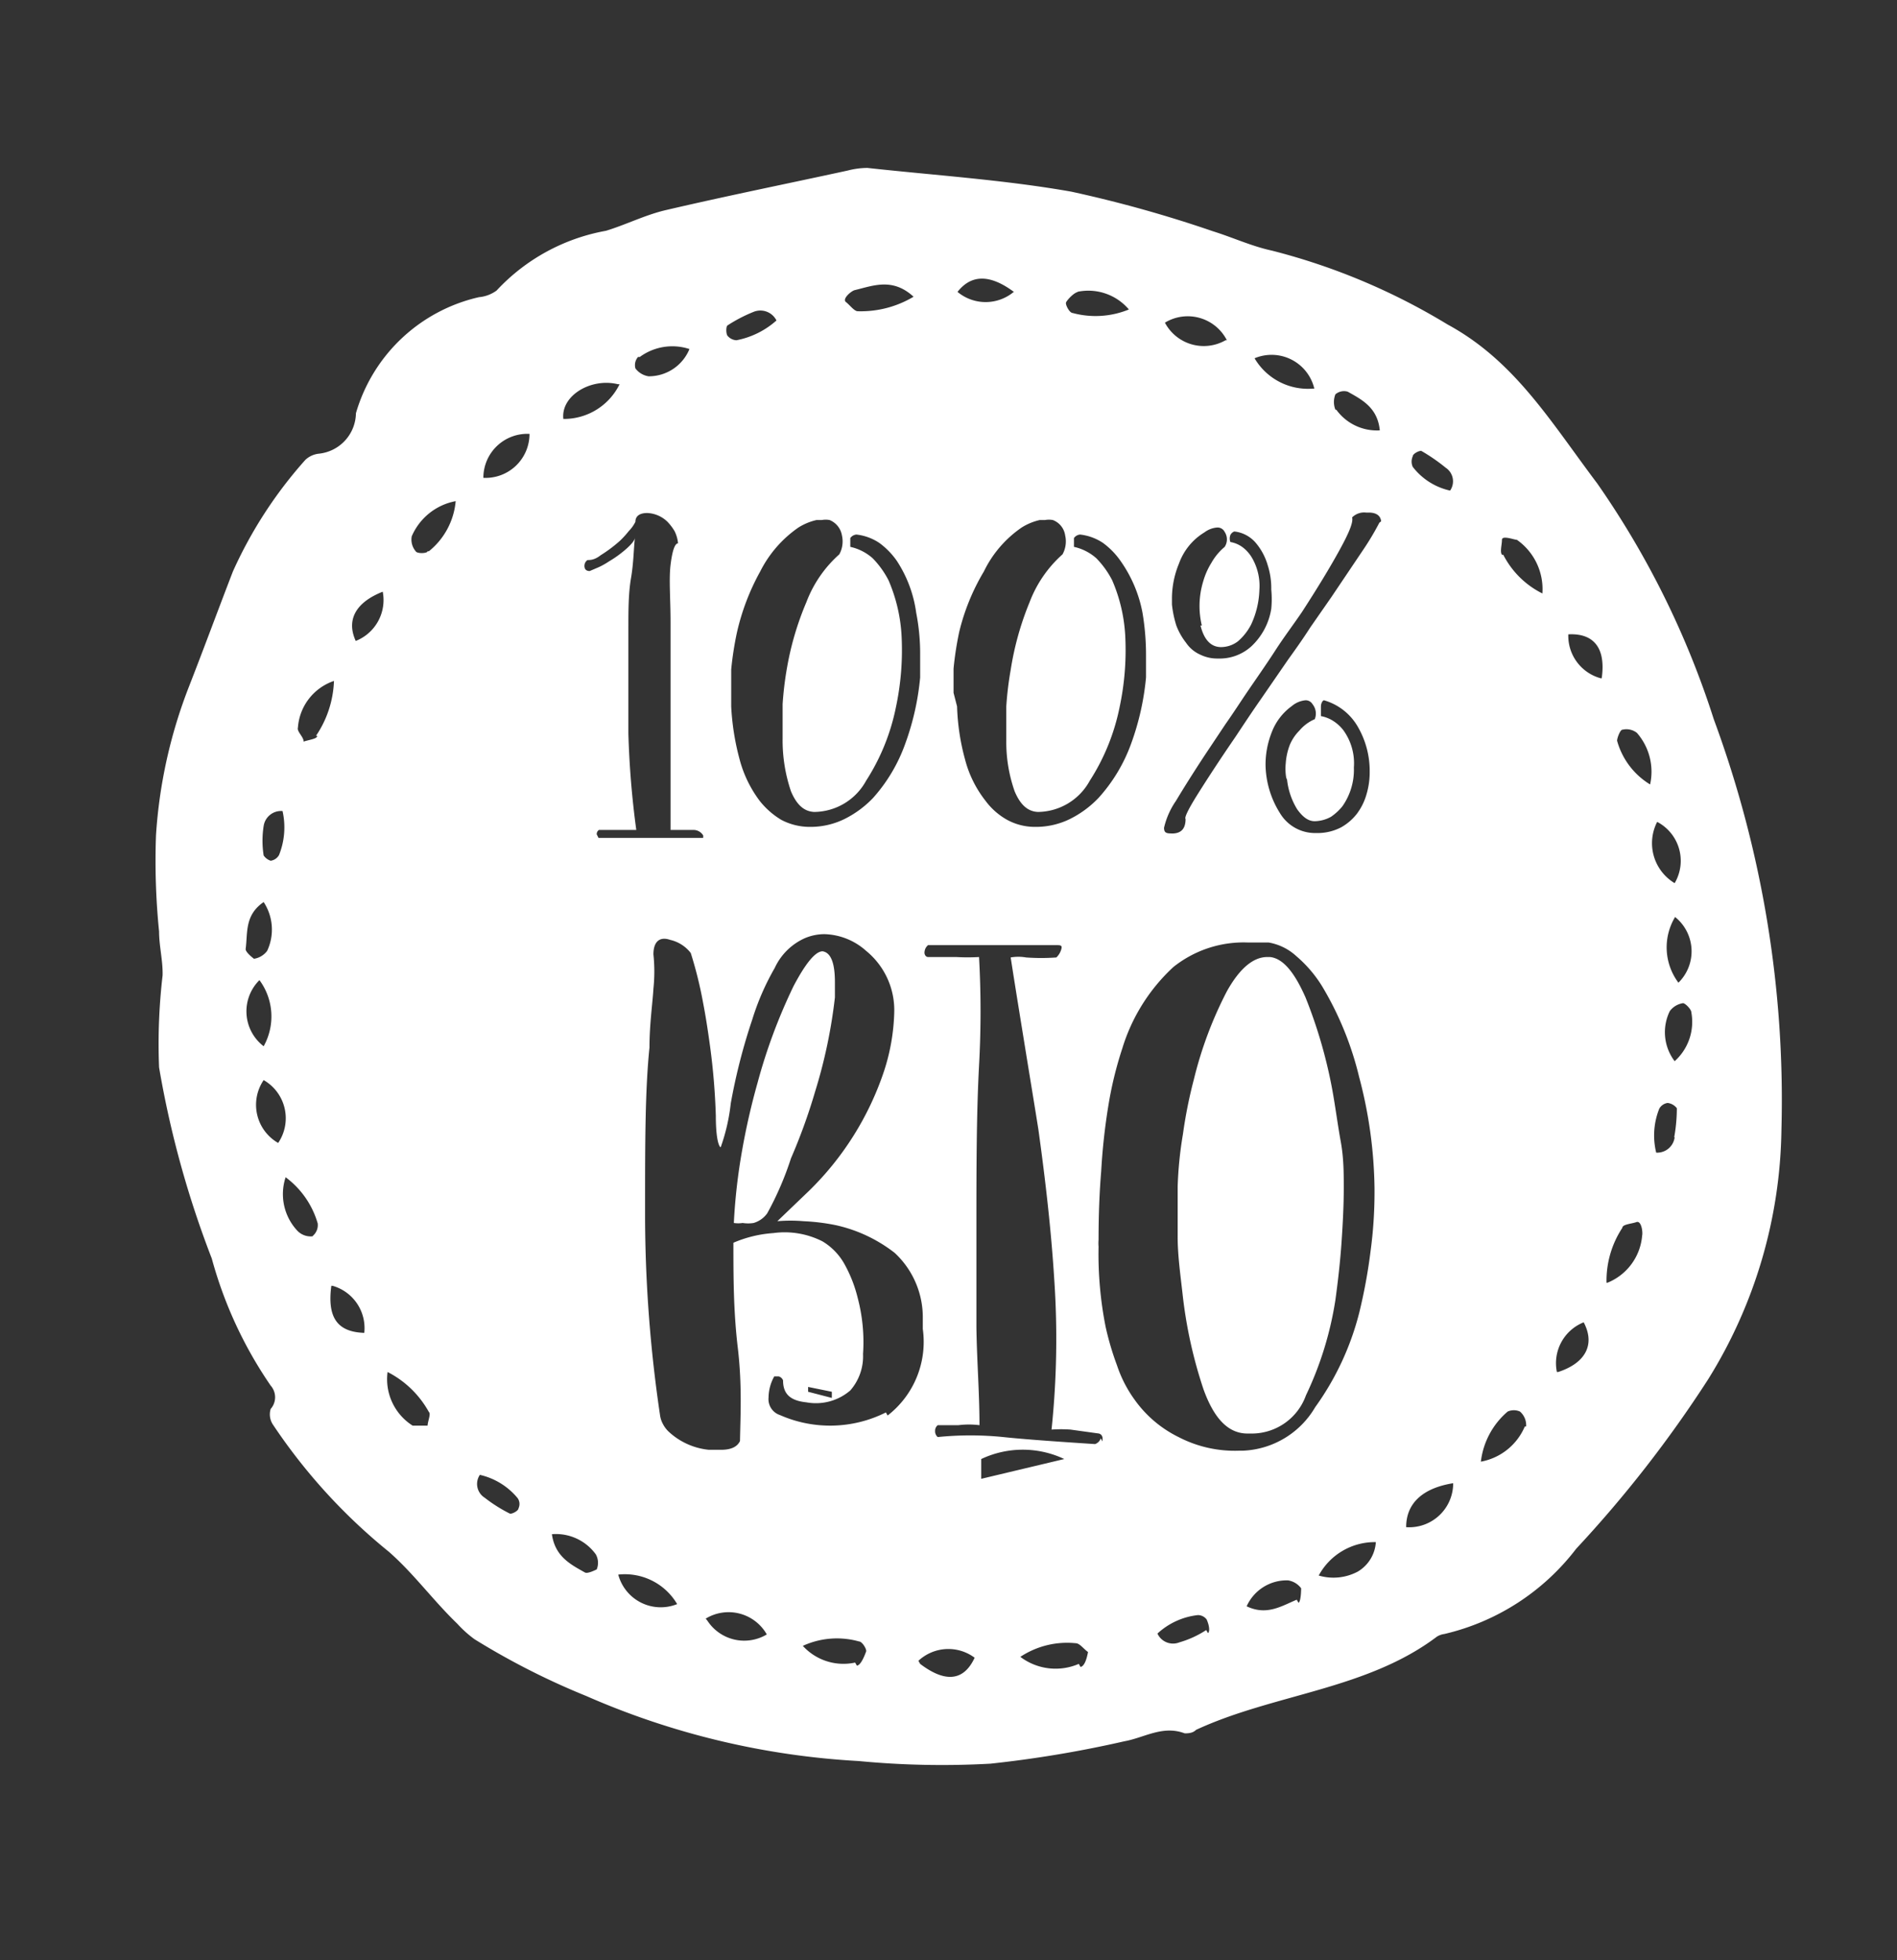 <svg id="Ebene_1" data-name="Ebene 1" xmlns="http://www.w3.org/2000/svg" viewBox="0 0 43.17 44.59"><rect x="0" y="0" width="43.17" height="44.59" fill="#333333" stroke="none"/><defs><style>.cls-1{fill:#fff;}</style></defs><path class="cls-1" d="M30.3,24.69a11,11,0,0,0-.59-2c-.26-.59-.52-.89-.81-.92h-.06c-.32,0-.63.26-.92.78a8.91,8.91,0,0,0-.75,2,10.63,10.63,0,0,0-.25,1.25A8.7,8.7,0,0,0,26.8,27c0,.14,0,.29,0,.44s0,.45,0,.69c0,.42.06.85.11,1.29a10.4,10.4,0,0,0,.48,2.19c.24.66.56,1,1,1h.12a1.31,1.31,0,0,0,1.21-.87,7.79,7.79,0,0,0,.67-2.17c.06-.44.11-.88.14-1.32s.05-.85.05-1.22c0,0,0,0,0,0,0-.34,0-.69-.07-1.07S30.38,25.1,30.3,24.69Z"/><path class="cls-1" d="M39,16.36A20,20,0,0,0,36.35,11c-1.07-1.42-1.88-2.79-3.41-3.62a14.62,14.62,0,0,0-4-1.68c-.46-.1-.89-.3-1.34-.44a28.56,28.56,0,0,0-3.22-.9c-1.53-.27-3.09-.37-4.64-.54a1.8,1.8,0,0,0-.45.06c-1.38.3-2.77.58-4.14.9-.47.11-.9.33-1.36.47a4.48,4.48,0,0,0-2.49,1.36.8.8,0,0,1-.4.15A3.79,3.79,0,0,0,8.1,9.4a.94.94,0,0,1-.84.92.53.53,0,0,0-.31.14A9.89,9.89,0,0,0,5.3,13c-.34.88-.66,1.75-1,2.62A11.26,11.26,0,0,0,3.55,19a16.08,16.08,0,0,0,.07,2.19c0,.33.09.67.08,1a13.38,13.38,0,0,0-.08,2.09,22.49,22.49,0,0,0,1.2,4.35,9.51,9.51,0,0,0,1.34,2.89.4.4,0,0,1,0,.53.42.42,0,0,0,.06.37,13,13,0,0,0,2.63,2.88c.57.5,1,1.1,1.56,1.64a2.57,2.57,0,0,0,.39.35,16.83,16.83,0,0,0,2.54,1.29,17.87,17.87,0,0,0,6.2,1.48,19.91,19.91,0,0,0,3,.06,26.22,26.22,0,0,0,3.05-.51c.45-.08.87-.37,1.37-.18.07,0,.18,0,.26-.08,1.77-.82,3.88-.91,5.48-2.12a.43.43,0,0,1,.17-.06,5.29,5.29,0,0,0,3-1.94,27.48,27.48,0,0,0,3-3.85,11,11,0,0,0,1.67-5.68A25,25,0,0,0,39,16.36ZM6,18.79a.4.4,0,0,1,.43-.34,1.69,1.69,0,0,1-.08,1,.26.26,0,0,1-.19.13A.31.31,0,0,1,6,19.46,2.15,2.15,0,0,1,6,18.79Zm0,1.73a1.14,1.14,0,0,1,.08,1.11.46.46,0,0,1-.3.18s-.19-.14-.19-.22C5.64,21.23,5.56,20.82,6,20.52Zm-.1,1.77A1.39,1.39,0,0,1,6,23.8,1,1,0,0,1,5.91,22.29ZM6,24.57A1,1,0,0,1,6.33,26,1,1,0,0,1,6,24.57Zm1.14,3.55A.42.42,0,0,1,6.77,28a1.22,1.22,0,0,1-.27-1.22,2,2,0,0,1,.73,1.05A.32.32,0,0,1,7.11,28.12Zm.08-11.38c0,.07-.2.09-.31.13,0-.11-.16-.23-.13-.32a1.21,1.21,0,0,1,.82-1.06A2.37,2.37,0,0,1,7.19,16.74Zm.35,12.51a1,1,0,0,1,.72,1.07C7.7,30.3,7.44,30,7.54,29.25Zm.53-14.66c-.23-.49,0-.89.61-1.13A1,1,0,0,1,8.07,14.59ZM9.73,32.43c-.12,0-.27,0-.34,0a1.25,1.25,0,0,1-.57-1.22,2.24,2.24,0,0,1,.94.91C9.81,32.16,9.74,32.31,9.73,32.43Zm0-19.89c0,.05-.24.06-.27,0a.41.41,0,0,1-.09-.34,1.36,1.36,0,0,1,1-.8A1.65,1.65,0,0,1,9.76,12.54Zm20.15-3.7a1.41,1.41,0,0,1-1.33-.69A1,1,0,0,1,29.91,8.84Zm-2.56,5.39c.08.32.23.48.45.49a.64.64,0,0,0,.4-.13,1.26,1.26,0,0,0,.3-.38,2,2,0,0,0,.19-.79,1.27,1.27,0,0,0-.18-.75.83.83,0,0,0-.2-.22.65.65,0,0,0-.28-.12.22.22,0,0,1,0-.16.16.16,0,0,1,.09-.08.75.75,0,0,1,.48.25,1.38,1.38,0,0,1,.28.52,1.7,1.7,0,0,1,.08.55,2.25,2.25,0,0,1,0,.44,1.49,1.49,0,0,1-.45.85,1.07,1.07,0,0,1-.76.28.88.88,0,0,1-.41-.09.76.76,0,0,1-.32-.27,1.47,1.47,0,0,1-.22-.39,2.4,2.4,0,0,1-.1-.48c0-.05,0-.1,0-.15a2.09,2.09,0,0,1,.16-.78,1.37,1.37,0,0,1,.58-.71.55.55,0,0,1,.29-.11.18.18,0,0,1,.17.1.31.31,0,0,1,0,.34,1.31,1.31,0,0,0-.3.36,1.66,1.66,0,0,0-.19.43A1.91,1.91,0,0,0,27.35,14.23Zm.57-6.49a1,1,0,0,1-1.38-.4A1,1,0,0,1,27.92,7.74Zm-3.38-1.1a1.21,1.21,0,0,1,1.18.4,2,2,0,0,1-1.28.08c-.07,0-.17-.19-.15-.24S24.44,6.65,24.54,6.64Zm-1.44,0a1,1,0,0,1-1.28,0C22.12,6.22,22.56,6.25,23.1,6.66Zm-1.37,9.12c0-.18,0-.36,0-.55a7.37,7.37,0,0,1,.13-.84A4.94,4.94,0,0,1,22.39,13a2.57,2.57,0,0,1,.86-1,1.32,1.32,0,0,1,.41-.17h.12a.48.48,0,0,1,.18,0,.44.44,0,0,1,.28.35.61.61,0,0,1-.06.43,2.77,2.77,0,0,0-.75,1.09A6.75,6.75,0,0,0,23,15.24a7.53,7.53,0,0,0-.1.83c0,.27,0,.53,0,.78A3.37,3.37,0,0,0,23.09,18c.13.31.3.46.53.47a1.36,1.36,0,0,0,1.18-.71,4.86,4.86,0,0,0,.68-1.68,6.21,6.21,0,0,0,.13-1.55,3.67,3.67,0,0,0-.3-1.33,2.06,2.06,0,0,0-.36-.5,1.13,1.13,0,0,0-.51-.26c0-.09,0-.16,0-.2a.19.19,0,0,1,.14-.08,1.17,1.17,0,0,1,.52.19,1.73,1.73,0,0,1,.4.41A3,3,0,0,1,26,13.94a5.77,5.77,0,0,1,.08.94c0,.17,0,.35,0,.53a6,6,0,0,1-.34,1.51A3.72,3.72,0,0,1,25,18.15a2.33,2.33,0,0,1-.65.48,1.76,1.76,0,0,1-.79.18h0a1.32,1.32,0,0,1-.64-.16,1.55,1.55,0,0,1-.49-.43,2.56,2.56,0,0,1-.47-.95,5.11,5.11,0,0,1-.18-1.2ZM19.45,6.6c.42-.1.86-.29,1.34.15a2.34,2.34,0,0,1-1.27.33c-.08,0-.18-.14-.27-.21S19.37,6.62,19.45,6.6ZM18.17,12a1.32,1.32,0,0,1,.41-.17h.12a.48.48,0,0,1,.18,0,.46.46,0,0,1,.28.35.61.61,0,0,1-.06.43,2.77,2.77,0,0,0-.75,1.09,6.75,6.75,0,0,0-.44,1.49,7.53,7.53,0,0,0-.1.83c0,.27,0,.53,0,.78A3.61,3.61,0,0,0,18,18c.13.31.3.46.53.47a1.36,1.36,0,0,0,1.18-.71,4.86,4.86,0,0,0,.68-1.68,6.21,6.21,0,0,0,.13-1.55,3.67,3.67,0,0,0-.3-1.33,2.06,2.06,0,0,0-.36-.5,1.13,1.13,0,0,0-.51-.26c0-.09,0-.16,0-.2a.19.19,0,0,1,.14-.08,1.17,1.17,0,0,1,.52.19,1.73,1.73,0,0,1,.4.41,2.85,2.85,0,0,1,.44,1.18,4.83,4.83,0,0,1,.09.94c0,.17,0,.35,0,.53a6,6,0,0,1-.34,1.51,3.72,3.72,0,0,1-.73,1.23,2.33,2.33,0,0,1-.65.48,1.76,1.76,0,0,1-.79.18h0a1.39,1.39,0,0,1-.65-.16,1.81,1.81,0,0,1-.49-.43,2.72,2.72,0,0,1-.46-.95,5.68,5.68,0,0,1-.19-1.2v-.29c0-.18,0-.36,0-.55a7.37,7.37,0,0,1,.13-.84A5.25,5.25,0,0,1,17.3,13,2.68,2.68,0,0,1,18.17,12ZM16.56,7.4a3.41,3.41,0,0,1,.6-.31.41.41,0,0,1,.51.2,1.91,1.91,0,0,1-.91.45.28.28,0,0,1-.21-.11C16.52,7.57,16.52,7.42,16.56,7.4Zm-2,.72a1.25,1.25,0,0,1,1.13-.18,1,1,0,0,1-.93.62.46.46,0,0,1-.3-.18A.28.28,0,0,1,14.52,8.12Zm-.46.62a1.41,1.41,0,0,1-1.28.79C12.76,9,13.45,8.59,14.06,8.74ZM11.8,34.31c0,.06-.16.14-.2.12a3.41,3.41,0,0,1-.57-.36.37.37,0,0,1-.11-.52,1.56,1.56,0,0,1,.86.53A.23.23,0,0,1,11.8,34.31ZM11,10.87a1,1,0,0,1,1.05-1A1,1,0,0,1,11,10.87ZM13.58,35.7s-.21.11-.27.07c-.32-.18-.68-.36-.75-.87a1.12,1.12,0,0,1,1,.46A.4.4,0,0,1,13.58,35.7Zm0-16.72a.11.11,0,0,1,.05-.1l.44,0h.41a20.59,20.59,0,0,1-.18-2.19c0-.84,0-1.63,0-2.39,0-.41,0-.8.06-1.15s.06-.67.09-.93c0,.06-.06.14-.18.25a2.55,2.55,0,0,1-.41.3,1.71,1.71,0,0,1-.23.13l-.21.09q-.12,0-.12-.12h0a.16.16,0,0,1,.07-.13c.06,0,.16,0,.3-.11a3.15,3.15,0,0,0,.44-.33,2.09,2.09,0,0,0,.2-.22.83.83,0,0,0,.15-.21c0-.14.11-.2.27-.2h0a.7.7,0,0,1,.46.2,1.16,1.16,0,0,1,.16.21.77.77,0,0,1,.08.28c-.07,0-.13.16-.17.49s0,.78,0,1.3c0,.28,0,.57,0,.88s0,.62,0,.93c0,.6,0,1.17,0,1.7s0,.94,0,1.22h.54A.26.26,0,0,1,16,19v0a.14.14,0,0,1,0,.06H14.69l-1.07,0S13.59,19,13.59,19Zm.48,16.84a1.38,1.38,0,0,1,1.35.67A1,1,0,0,1,14.07,35.82Zm2,1a1,1,0,0,1,1.39.36A1,1,0,0,1,16.1,36.87Zm3.4,1a1.25,1.25,0,0,1-1.19-.38,1.86,1.86,0,0,1,1.28-.1c.07,0,.18.18.16.23S19.6,37.88,19.5,37.89Zm.7-5.69a2.83,2.83,0,0,1-2.41.06.38.38,0,0,1-.26-.4,1,1,0,0,1,.13-.48h.1a.15.15,0,0,1,.1.09c0,.29.14.46.53.5a1.2,1.2,0,0,0,1-.27,1.18,1.18,0,0,0,.29-.83,3.92,3.92,0,0,0-.12-1.27,3.09,3.09,0,0,0-.3-.77,1.39,1.39,0,0,0-.5-.52,1.9,1.9,0,0,0-1.12-.19,2.78,2.78,0,0,0-.91.22c0,.76,0,1.55.1,2.39s.06,1.54.05,2.12c-.06.13-.2.2-.43.2l-.28,0a1.57,1.57,0,0,1-.91-.41.64.64,0,0,1-.13-.17.58.58,0,0,1-.07-.21,31.25,31.25,0,0,1-.34-4.46v-.25c0-1.46,0-2.68.1-3.65,0-.53.07-1,.09-1.34a3.73,3.73,0,0,0,0-.78c0-.3.15-.41.38-.33a.82.82,0,0,1,.47.3A9.28,9.28,0,0,1,16,22.81c.07.36.12.71.16,1a15.17,15.17,0,0,1,.13,1.57c0,.44.05.68.11.72a4.38,4.38,0,0,0,.23-1,13.43,13.43,0,0,1,.49-1.91,5.73,5.73,0,0,1,.51-1.17,1.37,1.37,0,0,1,.69-.68,1.15,1.15,0,0,1,.44-.09,1.48,1.48,0,0,1,.95.38,1.74,1.74,0,0,1,.64,1.41,4.68,4.68,0,0,1-.23,1.32,6.82,6.82,0,0,1-1.71,2.73l-.72.69a3.47,3.47,0,0,1,.6,0,4.69,4.69,0,0,1,.73.09,3.36,3.36,0,0,1,1.34.63A2,2,0,0,1,21,30v.23A2.12,2.12,0,0,1,20.2,32.2Zm-1.77-.47,0-.11.54.11,0,.14Zm2.51,6.12a1,1,0,0,1,1.28-.07C21.92,38.27,21.48,38.26,20.94,37.85Zm1.43-4.14,0-.45a2.21,2.21,0,0,1,1.89,0Zm2.22,4.21a1.33,1.33,0,0,1-1.33-.16,1.93,1.93,0,0,1,1.26-.31c.09,0,.18.13.28.2C24.73,37.74,24.68,37.9,24.59,37.92Zm.5-5.13a.21.21,0,0,1-.13.13c-.92-.06-1.62-.11-2.09-.16a7.42,7.42,0,0,0-1.49,0,.17.17,0,0,1-.06-.14.16.16,0,0,1,.06-.13l.47,0a1.93,1.93,0,0,1,.48,0c0-.74-.06-1.48-.07-2.23V28c0-1.37,0-2.63.06-3.76a22.38,22.38,0,0,0,0-2.47,4.46,4.46,0,0,1-.52,0h-.64c-.06,0-.09-.07-.08-.12a.22.22,0,0,1,.08-.15h1.69l1.21,0c.12,0,.16,0,.13.1a.42.42,0,0,1-.11.18,4.78,4.78,0,0,1-.69,0,1,1,0,0,0-.35,0c.11.71.22,1.38.32,2s.21,1.28.31,1.91c.16,1.15.29,2.28.36,3.39a19.92,19.92,0,0,1-.06,3.44,3.14,3.14,0,0,1,.43,0l.65.09a.11.11,0,0,1,.08.1A0,0,0,0,1,25.09,32.79Zm2.4,4.36a2.25,2.25,0,0,1-.61.28.39.39,0,0,1-.5-.2,1.62,1.62,0,0,1,.92-.42.25.25,0,0,1,.2.1C27.53,37,27.53,37.12,27.49,37.15Zm2.06-.69c-.34.14-.68.37-1.14.15a1,1,0,0,1,.94-.59.46.46,0,0,1,.3.18S29.61,36.43,29.55,36.46ZM28.29,33h-.08a2.78,2.78,0,0,1-1.39-.31,2.67,2.67,0,0,1-1-.85,2.87,2.87,0,0,1-.4-.78,6.54,6.54,0,0,1-.26-.88A8.5,8.5,0,0,1,25,28.36a1,1,0,0,1,0-.16q0-.84.06-1.56a14.06,14.06,0,0,1,.16-1.47,8.5,8.5,0,0,1,.32-1.32A4.18,4.18,0,0,1,26.7,22a2.56,2.56,0,0,1,1.7-.56h.47a1.24,1.24,0,0,1,.63.31,2.89,2.89,0,0,1,.59.69,7.35,7.35,0,0,1,.84,2.06,10.3,10.3,0,0,1,.35,2.54v.1a10,10,0,0,1-.09,1.32,12.15,12.15,0,0,1-.26,1.41,6.33,6.33,0,0,1-1,2.14A2,2,0,0,1,28.29,33Zm1-15.26a1.62,1.62,0,0,0,.23.67c.13.18.26.28.42.27a.79.79,0,0,0,.35-.1,1.2,1.2,0,0,0,.26-.24,1.44,1.44,0,0,0,.26-.88,1.28,1.28,0,0,0-.24-.85.91.91,0,0,0-.23-.21.78.78,0,0,0-.28-.11s0-.11,0-.21.05-.15.07-.15a1.3,1.3,0,0,1,.78.62,2,2,0,0,1,.26,1v0a1.75,1.75,0,0,1-.07.51,1.35,1.35,0,0,1-.22.45,1.19,1.19,0,0,1-.36.31,1.16,1.16,0,0,1-.51.13h-.07a.93.93,0,0,1-.81-.45,2.12,2.12,0,0,1-.33-1.1v0a2,2,0,0,1,.14-.74,1.31,1.31,0,0,1,.46-.6.56.56,0,0,1,.31-.13.18.18,0,0,1,.16.09.34.34,0,0,1,.05.34.94.94,0,0,0-.35.26,1,1,0,0,0-.22.33,1.43,1.43,0,0,0-.09.41A1.23,1.23,0,0,0,29.27,17.69ZM30.9,35.75a1.18,1.18,0,0,1-.89.09,1.45,1.45,0,0,1,1.3-.76A.84.84,0,0,1,30.9,35.75Zm.49-23.86,0,0a6.17,6.17,0,0,1-.37.62l-.72,1.07-.48.69c-.16.25-.33.49-.51.74l-.62.9c-.21.3-.4.59-.58.86-.35.51-.63.94-.85,1.29s-.31.54-.28.57c0,.21-.09.32-.28.33h0c-.14,0-.21,0-.21-.13v0a1.77,1.77,0,0,1,.27-.61c.18-.3.4-.65.67-1.06l.46-.69c.17-.24.33-.49.5-.74s.43-.62.63-.93.42-.6.61-.88c.35-.54.63-1,.85-1.4s.32-.64.29-.75a.39.39,0,0,1,.32-.11h.06c.18,0,.27.08.28.2Zm-1-2.57a.47.47,0,0,1,0-.35.3.3,0,0,1,.28-.06c.32.18.68.36.73.88A1.14,1.14,0,0,1,30.41,9.32ZM32,34.74c0-.59.44-.9,1.07-1A1,1,0,0,1,32,34.74Zm1-23.58a1.47,1.47,0,0,1-.85-.54.29.29,0,0,1,0-.24c0-.06.16-.14.2-.12a4.14,4.14,0,0,1,.55.38A.37.37,0,0,1,33,11.16Zm1.7,21.29a1.35,1.35,0,0,1-1,.8,1.77,1.77,0,0,1,.61-1.14.34.34,0,0,1,.28,0A.41.41,0,0,1,34.73,32.45Zm-.52-19.83c-.05-.07,0-.23,0-.34s.28,0,.34,0a1.37,1.37,0,0,1,.58,1.22A2,2,0,0,1,34.21,12.62Zm1.25,18.59a1,1,0,0,1,.61-1.13C36.3,30.57,36.1,31,35.46,31.21Zm1-15.78a1,1,0,0,1-.74-1C36.26,14.4,36.55,14.73,36.45,15.43Zm.13,13.75a2.18,2.18,0,0,1,.36-1.25c0-.08.21-.09.32-.13s.15.22.13.31A1.27,1.27,0,0,1,36.58,29.18Zm1-11.33a1.69,1.69,0,0,1-.76-1c0-.06.07-.25.12-.25a.39.39,0,0,1,.33.07A1.34,1.34,0,0,1,37.55,17.85Zm.16.85a1,1,0,0,1,.39,1.39A1.06,1.06,0,0,1,37.71,18.7Zm.48,3.66a1.34,1.34,0,0,1-.08-1.5A1,1,0,0,1,38.19,22.36Zm-.09,3.51a.4.4,0,0,1-.42.35,1.64,1.64,0,0,1,.07-1,.26.26,0,0,1,.19-.13.31.31,0,0,1,.21.12A3.78,3.78,0,0,1,38.1,25.87Zm0-1.73A1.09,1.09,0,0,1,38,23a.46.46,0,0,1,.3-.18c.05,0,.19.14.19.21A1.2,1.2,0,0,1,38.11,24.14Z"/><path class="cls-1" d="M18.55,24.83A11.67,11.67,0,0,0,19,22.69c0-.12,0-.24,0-.35,0-.43-.09-.67-.28-.7l0,0c-.16,0-.38.26-.66.79a12.54,12.54,0,0,0-.82,2.2,15.68,15.68,0,0,0-.35,1.53,13.18,13.18,0,0,0-.19,1.66.64.64,0,0,0,.2,0,.79.79,0,0,0,.25,0,.58.58,0,0,0,.31-.22A7.1,7.1,0,0,0,18,26.35,13,13,0,0,0,18.55,24.83Z"/></svg>